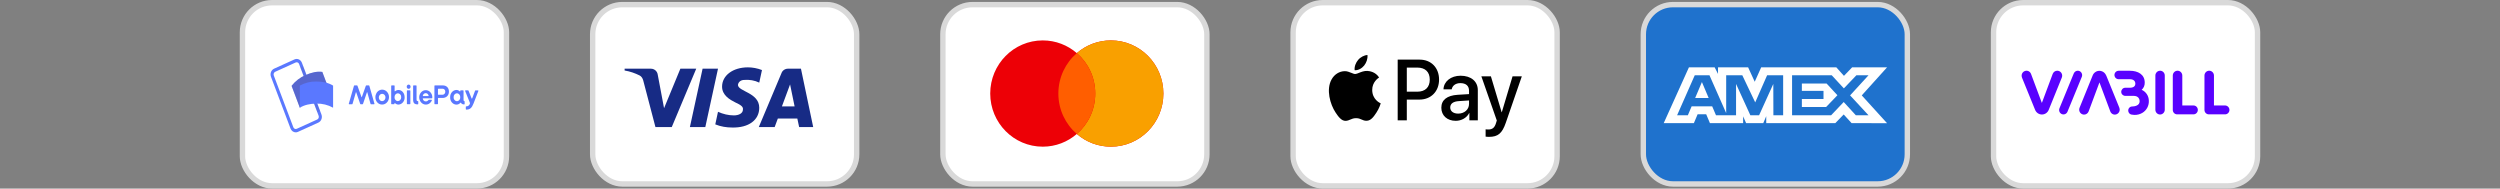 <svg xmlns="http://www.w3.org/2000/svg" fill="none" viewBox="0 0 464 35" height="35" width="464">
<rect x="0" y="0" width="464" height="35" fill="#808080" stroke="none"/>
<rect stroke="#D9D9D9" fill="white" rx="5.5" height="34" width="49" y="0.5" x="45"></rect>
<path fill="#5A78FF" d="M54.892 24.565C54.684 24.565 54.481 24.497 54.308 24.371C54.135 24.244 54.001 24.064 53.921 23.854L50.294 14.254C50.188 13.972 50.188 13.655 50.294 13.373C50.401 13.091 50.605 12.867 50.862 12.75L54.661 11.025C54.788 10.967 54.925 10.938 55.063 10.938C55.201 10.938 55.337 10.967 55.465 11.025C55.592 11.083 55.708 11.168 55.805 11.275C55.903 11.382 55.98 11.508 56.033 11.648L59.659 21.248C59.766 21.53 59.766 21.847 59.659 22.129C59.553 22.411 59.348 22.635 59.091 22.752L55.293 24.477C55.166 24.535 55.03 24.565 54.892 24.565ZM55.063 11.557C54.999 11.557 54.936 11.571 54.877 11.598L51.079 13.323C51.02 13.349 50.966 13.389 50.921 13.438C50.876 13.487 50.841 13.546 50.816 13.61C50.792 13.675 50.779 13.744 50.779 13.814C50.779 13.883 50.792 13.953 50.816 14.017L54.443 23.617C54.492 23.747 54.587 23.851 54.706 23.904C54.824 23.958 54.958 23.958 55.076 23.905L58.875 22.178C58.934 22.152 58.987 22.113 59.032 22.063C59.077 22.014 59.113 21.955 59.137 21.891C59.161 21.826 59.174 21.757 59.174 21.688C59.174 21.618 59.161 21.549 59.137 21.484L55.51 11.885C55.474 11.788 55.412 11.705 55.332 11.647C55.252 11.588 55.159 11.557 55.063 11.557Z"></path>
<path fill="url(#paint0_linear_7753_114962)" d="M55.75 12.518L56.272 12.281L57.708 16.082L57.186 16.319L55.75 12.518Z" opacity="0.7"></path>
<path fill="url(#paint1_linear_7753_114962)" d="M59.418 20.61L58.896 20.847L57.27 16.544L57.792 16.307L59.418 20.61Z" opacity="0.7"></path>
<path fill="#5A78FF" d="M58.236 17.995C57.15 18.489 56.243 19.17 55.649 19.99L54.118 15.935C54.816 15.046 55.705 14.36 56.705 13.94C57.791 13.446 58.889 13.207 59.821 13.346L61.353 17.401C60.285 17.313 59.214 17.517 58.236 17.995Z"></path>
<g opacity="0.4">
<path fill="url(#paint2_linear_7753_114962)" d="M58.236 17.995C57.15 18.489 56.243 19.17 55.649 19.99L54.118 15.935C54.816 15.046 55.705 14.36 56.705 13.94C57.791 13.446 58.889 13.207 59.821 13.346L61.353 17.401C60.285 17.313 59.214 17.517 58.236 17.995Z" opacity="0.9"></path>
<path fill="url(#paint3_linear_7753_114962)" d="M58.236 17.995C57.15 18.489 56.243 19.17 55.649 19.99L54.118 15.935C54.816 15.046 55.705 14.36 56.705 13.94C57.791 13.446 58.889 13.207 59.821 13.346L61.353 17.401C60.285 17.313 59.214 17.517 58.236 17.995Z" opacity="0.7"></path>
</g>
<path fill="#5A78FF" d="M58.735 19.231C57.559 19.231 56.483 19.48 55.648 19.989V15.889C56.604 15.36 57.665 15.1 58.735 15.131C59.911 15.131 61.008 15.37 61.822 15.89V19.99C60.866 19.46 59.805 19.2 58.735 19.231ZM64.742 19.235L65.694 15.937C65.698 15.915 65.71 15.895 65.725 15.88C65.741 15.865 65.761 15.856 65.782 15.854H66.259C66.281 15.858 66.3 15.867 66.317 15.882C66.333 15.896 66.346 15.915 66.353 15.937L67.094 18.018C67.108 18.059 67.146 18.063 67.159 18.018L67.894 15.937C67.901 15.915 67.914 15.896 67.93 15.882C67.947 15.867 67.966 15.858 67.987 15.854H68.465C68.486 15.856 68.505 15.865 68.521 15.88C68.537 15.895 68.548 15.915 68.553 15.937L69.494 19.235C69.499 19.247 69.501 19.261 69.501 19.275C69.5 19.288 69.495 19.302 69.488 19.313C69.481 19.325 69.471 19.334 69.46 19.34C69.449 19.346 69.436 19.348 69.424 19.347H68.856C68.837 19.348 68.817 19.342 68.802 19.329C68.786 19.316 68.775 19.297 68.771 19.276L68.168 17.135C68.159 17.093 68.115 17.093 68.103 17.135L67.382 19.26C67.376 19.285 67.363 19.307 67.344 19.323C67.326 19.339 67.303 19.347 67.279 19.347H66.946C66.894 19.347 66.867 19.316 66.847 19.26L66.112 17.135C66.097 17.093 66.059 17.093 66.05 17.135L65.432 19.276C65.428 19.298 65.416 19.317 65.4 19.33C65.384 19.343 65.364 19.349 65.344 19.347H64.803C64.791 19.347 64.78 19.344 64.769 19.337C64.759 19.33 64.75 19.321 64.744 19.31C64.738 19.299 64.735 19.286 64.734 19.273C64.734 19.259 64.737 19.246 64.742 19.235ZM69.674 18.049C69.669 17.775 69.739 17.505 69.874 17.274C70.01 17.043 70.205 16.861 70.435 16.752C70.665 16.643 70.919 16.612 71.166 16.662C71.412 16.712 71.639 16.842 71.818 17.034C71.997 17.226 72.12 17.473 72.17 17.741C72.221 18.011 72.198 18.29 72.103 18.544C72.008 18.799 71.847 19.016 71.639 19.169C71.431 19.323 71.186 19.405 70.935 19.405C70.77 19.411 70.606 19.38 70.452 19.315C70.298 19.249 70.158 19.15 70.04 19.023C69.922 18.896 69.829 18.745 69.766 18.577C69.703 18.41 69.672 18.23 69.674 18.049ZM71.548 18.049C71.54 17.917 71.497 17.79 71.424 17.684C71.35 17.578 71.251 17.498 71.136 17.454C71.022 17.41 70.899 17.403 70.781 17.435C70.664 17.467 70.557 17.535 70.475 17.633C70.393 17.73 70.338 17.852 70.318 17.983C70.298 18.114 70.314 18.248 70.363 18.37C70.412 18.491 70.492 18.594 70.594 18.666C70.695 18.738 70.814 18.776 70.935 18.774C71.104 18.767 71.263 18.686 71.377 18.55C71.491 18.414 71.551 18.234 71.544 18.049H71.548ZM73.307 19.134C73.26 19.093 73.218 19.108 73.218 19.179V19.247C73.218 19.272 73.21 19.296 73.194 19.314C73.178 19.332 73.156 19.342 73.134 19.343H72.694C72.671 19.342 72.649 19.332 72.633 19.314C72.616 19.296 72.607 19.272 72.606 19.247V15.949C72.607 15.924 72.616 15.9 72.633 15.882C72.649 15.864 72.671 15.853 72.694 15.852H73.157C73.18 15.853 73.201 15.864 73.217 15.882C73.233 15.9 73.242 15.924 73.242 15.949V16.89C73.242 16.957 73.283 16.977 73.35 16.925C73.527 16.779 73.743 16.701 73.964 16.7C74.606 16.7 75.098 17.293 75.098 18.055C75.105 18.228 75.081 18.4 75.026 18.562C74.972 18.724 74.889 18.873 74.781 18.999C74.674 19.125 74.544 19.227 74.401 19.297C74.257 19.368 74.102 19.407 73.945 19.411C73.708 19.408 73.481 19.309 73.307 19.134ZM74.46 18.055C74.466 17.962 74.455 17.868 74.427 17.78C74.399 17.691 74.355 17.61 74.296 17.542C74.239 17.473 74.168 17.418 74.09 17.381C74.012 17.343 73.927 17.324 73.842 17.324C73.757 17.324 73.672 17.343 73.594 17.381C73.516 17.418 73.445 17.473 73.387 17.542C73.329 17.61 73.285 17.691 73.257 17.78C73.228 17.868 73.217 17.962 73.224 18.055C73.221 18.146 73.234 18.238 73.263 18.323C73.293 18.409 73.337 18.487 73.395 18.553C73.452 18.62 73.52 18.673 73.597 18.71C73.673 18.747 73.755 18.767 73.838 18.768C73.922 18.766 74.005 18.746 74.082 18.709C74.159 18.672 74.228 18.618 74.286 18.551C74.344 18.484 74.389 18.405 74.419 18.319C74.448 18.233 74.463 18.141 74.46 18.049V18.055ZM75.485 16.093C75.485 15.989 75.523 15.888 75.591 15.814C75.658 15.74 75.75 15.698 75.846 15.698C75.941 15.698 76.033 15.74 76.1 15.814C76.168 15.888 76.206 15.989 76.206 16.093C76.206 16.198 76.168 16.299 76.1 16.373C76.033 16.447 75.941 16.488 75.846 16.488C75.75 16.488 75.658 16.447 75.591 16.373C75.523 16.299 75.485 16.198 75.485 16.093ZM75.518 19.255V16.864C75.518 16.839 75.526 16.815 75.542 16.797C75.558 16.779 75.579 16.768 75.602 16.767H76.065C76.077 16.767 76.09 16.769 76.101 16.773C76.112 16.778 76.123 16.785 76.131 16.794C76.14 16.803 76.147 16.814 76.153 16.826C76.158 16.838 76.16 16.851 76.161 16.864V19.247C76.16 19.272 76.15 19.296 76.134 19.314C76.118 19.332 76.096 19.342 76.073 19.343H75.602C75.579 19.342 75.558 19.332 75.542 19.314C75.526 19.296 75.518 19.272 75.518 19.247V19.255ZM76.676 18.472V15.949C76.676 15.924 76.685 15.9 76.701 15.882C76.717 15.864 76.738 15.853 76.761 15.852H77.224C77.247 15.853 77.269 15.864 77.285 15.882C77.302 15.9 77.311 15.924 77.312 15.949V18.488C77.312 18.652 77.377 18.761 77.541 18.761C77.564 18.761 77.587 18.771 77.604 18.789C77.62 18.807 77.629 18.832 77.629 18.857V19.278C77.629 19.303 77.619 19.327 77.602 19.344C77.586 19.361 77.564 19.371 77.541 19.371C76.925 19.371 76.676 19.15 76.676 18.472ZM77.802 18.065C77.803 17.89 77.835 17.716 77.897 17.554C77.959 17.393 78.049 17.246 78.162 17.122C78.276 16.999 78.41 16.901 78.558 16.834C78.707 16.768 78.865 16.734 79.025 16.735C79.185 16.735 79.343 16.77 79.491 16.838C79.638 16.906 79.772 17.005 79.885 17.129C79.998 17.254 80.087 17.401 80.148 17.564C80.208 17.726 80.239 17.9 80.239 18.075C80.239 18.168 80.215 18.245 80.13 18.245H78.52C78.478 18.245 78.464 18.271 78.467 18.312C78.487 18.461 78.557 18.597 78.664 18.691C78.771 18.785 78.907 18.831 79.044 18.82C79.128 18.821 79.212 18.802 79.289 18.764C79.366 18.726 79.434 18.669 79.489 18.599C79.506 18.573 79.528 18.551 79.554 18.537C79.581 18.522 79.609 18.515 79.638 18.516H80.069C80.145 18.516 80.177 18.573 80.148 18.654C80.026 18.928 79.822 19.149 79.57 19.28C79.319 19.411 79.034 19.445 78.763 19.377C78.491 19.308 78.249 19.14 78.075 18.902C77.902 18.663 77.807 18.367 77.806 18.061L77.802 18.065ZM79.512 17.828C79.545 17.828 79.559 17.812 79.554 17.771C79.53 17.633 79.463 17.51 79.364 17.422C79.265 17.333 79.141 17.286 79.013 17.289C78.888 17.289 78.767 17.335 78.669 17.42C78.571 17.505 78.501 17.623 78.473 17.757C78.464 17.793 78.473 17.828 78.51 17.828H79.512ZM80.628 19.247V15.949C80.628 15.924 80.637 15.9 80.652 15.882C80.668 15.864 80.69 15.853 80.713 15.852H82.188C82.862 15.852 83.322 16.283 83.322 17.008C83.322 17.733 82.801 18.18 82.156 18.18H81.374C81.362 18.178 81.35 18.18 81.339 18.184C81.328 18.189 81.318 18.196 81.31 18.205C81.302 18.215 81.296 18.226 81.292 18.238C81.288 18.251 81.287 18.264 81.289 18.276V19.247C81.288 19.272 81.279 19.296 81.262 19.314C81.246 19.332 81.224 19.342 81.201 19.343H80.714C80.691 19.343 80.669 19.332 80.653 19.314C80.637 19.296 80.628 19.272 80.628 19.247ZM82.156 17.583C82.29 17.578 82.417 17.516 82.509 17.409C82.601 17.302 82.651 17.159 82.648 17.012C82.65 16.94 82.638 16.869 82.614 16.802C82.59 16.735 82.554 16.675 82.508 16.624C82.461 16.573 82.406 16.533 82.345 16.506C82.285 16.48 82.219 16.467 82.154 16.469H81.367C81.311 16.469 81.287 16.5 81.287 16.562V17.496C81.287 17.557 81.311 17.589 81.367 17.589L82.156 17.583ZM83.549 18.049C83.543 17.876 83.568 17.704 83.623 17.542C83.679 17.38 83.763 17.231 83.871 17.105C83.979 16.979 84.109 16.878 84.253 16.807C84.397 16.736 84.553 16.698 84.711 16.694C84.941 16.695 85.163 16.789 85.334 16.957C85.376 16.998 85.423 16.992 85.423 16.931V16.864C85.423 16.812 85.46 16.771 85.507 16.771H85.947C85.97 16.772 85.992 16.782 86.008 16.8C86.025 16.818 86.034 16.843 86.035 16.868V18.563C86.035 18.691 86.077 18.749 86.158 18.761C86.178 18.761 86.198 18.77 86.212 18.785C86.227 18.8 86.236 18.821 86.237 18.844V19.29C86.237 19.313 86.229 19.335 86.214 19.352C86.199 19.368 86.179 19.377 86.158 19.377C85.848 19.377 85.666 19.28 85.563 19.085C85.534 19.033 85.502 19.023 85.455 19.075C85.357 19.185 85.24 19.273 85.11 19.332C84.98 19.391 84.841 19.42 84.7 19.419C84.542 19.413 84.386 19.374 84.242 19.302C84.098 19.23 83.969 19.127 83.862 19C83.754 18.872 83.671 18.722 83.618 18.559C83.564 18.396 83.54 18.223 83.549 18.049ZM85.423 18.049C85.429 17.956 85.418 17.863 85.39 17.775C85.362 17.686 85.318 17.606 85.26 17.537C85.202 17.469 85.132 17.414 85.054 17.377C84.976 17.339 84.891 17.32 84.806 17.32C84.721 17.32 84.637 17.339 84.559 17.377C84.481 17.414 84.411 17.469 84.353 17.537C84.295 17.606 84.251 17.686 84.223 17.775C84.195 17.863 84.184 17.956 84.19 18.049C84.184 18.142 84.195 18.236 84.223 18.324C84.251 18.412 84.295 18.493 84.353 18.562C84.411 18.63 84.481 18.685 84.559 18.722C84.637 18.759 84.721 18.779 84.806 18.779C84.891 18.779 84.976 18.759 85.054 18.722C85.132 18.685 85.202 18.63 85.26 18.562C85.318 18.493 85.362 18.412 85.39 18.324C85.418 18.236 85.429 18.142 85.423 18.049ZM86.455 20.248V19.827C86.456 19.802 86.466 19.779 86.482 19.762C86.499 19.744 86.521 19.735 86.543 19.735C86.69 19.747 86.836 19.704 86.958 19.615C87.08 19.526 87.171 19.394 87.217 19.241C87.233 19.175 87.227 19.104 87.199 19.043L86.338 16.905C86.331 16.891 86.327 16.875 86.327 16.859C86.327 16.842 86.332 16.826 86.339 16.812C86.347 16.798 86.358 16.787 86.371 16.779C86.384 16.771 86.399 16.767 86.414 16.767H86.877C86.924 16.767 86.952 16.809 86.971 16.86L87.511 18.227C87.549 18.336 87.61 18.33 87.652 18.227L88.167 16.856C88.185 16.805 88.208 16.773 88.255 16.773H88.7C88.714 16.772 88.728 16.775 88.74 16.782C88.752 16.788 88.763 16.798 88.771 16.81C88.779 16.823 88.784 16.837 88.785 16.852C88.787 16.867 88.785 16.882 88.78 16.895L87.893 19.195C87.57 20.033 87.228 20.345 86.543 20.345C86.52 20.344 86.498 20.334 86.482 20.316C86.466 20.298 86.456 20.274 86.455 20.248Z"></path>
<rect stroke="#D9D9D9" fill="white" rx="5.5" height="33.286" width="49" y="0.857" x="110"></rect>
<path fill="#172B85" d="M124.679 23.583H121.65L119.379 14.918C119.271 14.519 119.042 14.167 118.705 14.001C117.865 13.583 116.939 13.251 115.929 13.084V12.75H120.808C121.482 12.75 121.987 13.251 122.071 13.833L123.249 20.084L126.277 12.75H129.222L124.679 23.583ZM130.906 23.583H128.045L130.4 12.75H133.261L130.906 23.583ZM136.962 15.751C137.046 15.168 137.551 14.834 138.141 14.834C139.067 14.75 140.075 14.918 140.917 15.334L141.422 13.001C140.58 12.668 139.654 12.5 138.814 12.5C136.038 12.5 134.017 14.001 134.017 16.083C134.017 17.668 135.448 18.499 136.458 19.001C137.551 19.5 137.972 19.834 137.888 20.334C137.888 21.083 137.046 21.417 136.206 21.417C135.196 21.417 134.186 21.167 133.261 20.75L132.756 23.084C133.766 23.499 134.859 23.667 135.869 23.667C138.982 23.749 140.917 22.25 140.917 20C140.917 17.166 136.962 17 136.962 15.751ZM150.929 23.583L148.657 12.75H146.218C145.712 12.75 145.207 13.084 145.039 13.583L140.833 23.583H143.778L144.366 22H147.984L148.321 23.583H150.929ZM146.638 15.667L147.479 19.75H145.123L146.638 15.667Z" clip-rule="evenodd" fill-rule="evenodd"></path>
<rect stroke="#D9D9D9" fill="white" rx="5.5" height="33.286" width="49" y="0.857" x="175"></rect>
<path fill="#ED0006" d="M206.18 7.5C211.564 7.5 215.928 11.915 215.928 17.361C215.928 22.808 211.564 27.223 206.18 27.223C203.766 27.223 201.559 26.333 199.857 24.863C198.154 26.333 195.947 27.223 193.534 27.223C188.15 27.223 183.786 22.808 183.786 17.361C183.786 11.915 188.15 7.5 193.534 7.5C195.947 7.5 198.155 8.389 199.857 9.858C201.559 8.389 203.767 7.5 206.18 7.5Z"></path>
<path fill="#F9A000" d="M206.18 7.5C211.564 7.5 215.928 11.915 215.928 17.361C215.928 22.808 211.564 27.223 206.18 27.223C203.766 27.223 201.559 26.333 199.857 24.863C201.952 23.055 203.282 20.366 203.282 17.361C203.282 14.357 201.952 11.667 199.857 9.858C201.559 8.389 203.767 7.5 206.18 7.5Z"></path>
<path fill="#FF5E00" d="M199.857 9.859C201.952 11.668 203.282 14.357 203.282 17.362C203.282 20.366 201.952 23.055 199.857 24.864C197.762 23.055 196.432 20.366 196.432 17.362C196.432 14.357 197.762 11.668 199.857 9.859Z"></path>
<rect stroke="#D9D9D9" fill="white" rx="5.5" height="34" width="49" y="0.5" x="240"></rect>
<path fill="black" d="M251.423 13.027C252.095 13.085 252.766 12.68 253.186 12.167C253.599 11.639 253.871 10.931 253.802 10.208C253.207 10.237 252.473 10.613 252.053 11.141C251.668 11.596 251.339 12.333 251.423 13.027ZM259.411 22.337V11.068H263.503C265.616 11.068 267.091 12.572 267.091 14.769C267.091 16.966 265.588 18.484 263.447 18.484H261.104V22.337H259.411ZM253.794 13.165C253.203 13.129 252.663 13.348 252.227 13.525C251.947 13.639 251.709 13.736 251.528 13.736C251.325 13.736 251.078 13.634 250.8 13.52C250.436 13.37 250.02 13.2 249.584 13.208C248.583 13.222 247.653 13.808 247.143 14.74C246.093 16.605 246.87 19.366 247.884 20.884C248.381 21.636 248.975 22.46 249.759 22.431C250.103 22.417 250.351 22.309 250.608 22.196C250.903 22.067 251.21 21.932 251.689 21.932C252.152 21.932 252.445 22.063 252.727 22.189C252.995 22.308 253.252 22.423 253.634 22.416C254.445 22.402 254.956 21.665 255.452 20.913C255.988 20.106 256.224 19.319 256.259 19.199L256.264 19.185C256.263 19.184 256.256 19.181 256.244 19.176C256.065 19.091 254.696 18.443 254.683 16.706C254.67 15.248 255.769 14.509 255.942 14.393C255.953 14.386 255.96 14.381 255.963 14.379C255.263 13.309 254.172 13.193 253.794 13.165ZM270.183 22.424C271.246 22.424 272.233 21.867 272.68 20.985H272.715V22.337H274.282V16.728C274.282 15.102 273.023 14.054 271.085 14.054C269.288 14.054 267.959 15.116 267.91 16.576H269.435C269.561 15.882 270.183 15.427 271.036 15.427C272.072 15.427 272.652 15.926 272.652 16.844V17.465L270.54 17.595C268.574 17.718 267.511 18.549 267.511 19.995C267.511 21.455 268.609 22.424 270.183 22.424ZM270.638 21.086C269.735 21.086 269.162 20.638 269.162 19.952C269.162 19.243 269.714 18.831 270.771 18.766L272.652 18.643V19.279C272.652 20.335 271.785 21.086 270.638 21.086ZM279.479 22.778C278.8 24.751 278.024 25.401 276.373 25.401C276.247 25.401 275.828 25.387 275.73 25.358V24.006C275.835 24.021 276.094 24.035 276.226 24.035C276.975 24.035 277.395 23.71 277.653 22.864L277.807 22.366L274.939 14.162H276.709L278.703 20.819H278.738L280.731 14.162H282.452L279.479 22.778ZM261.104 12.543H263.055C264.524 12.543 265.364 13.352 265.364 14.776C265.364 16.2 264.524 17.017 263.048 17.017H261.104V12.543Z" clip-rule="evenodd" fill-rule="evenodd"></path>
<rect stroke="#D9D9D9" fill="#1F72CD" rx="5.5" height="33.286" width="49" y="0.857" x="305"></rect>
<path fill="white" d="M318.864 13.717V12.5H324.453L325.678 15.172L326.876 12.5H340.823L342.237 14.078L343.754 12.5H350.237L345.544 17.705L350.237 22.866L343.652 22.852L342.193 21.245L340.633 22.852H327.813V21.566L327.264 22.852H324.076L323.526 21.593V22.852H317.362L316.667 21.202H315.081L314.386 22.852H308.786L313.463 12.5H318.243L318.864 13.717ZM311.267 21.398H313.262L313.967 19.733H317.782L318.488 21.398H322.212V15.578L324.868 21.398H326.487L329.126 15.578L329.141 21.398H330.952V13.97H327.976L325.767 19.004L323.371 13.97H320.38V20.99L317.277 13.97H314.547L311.267 21.398ZM332.608 21.395H339.856L342.193 18.934L344.444 21.395H346.798L343.376 17.704L346.798 13.97H344.546L342.222 16.402L339.97 13.97H332.608V21.395ZM341.024 17.676L338.931 19.856H334.426V18.376H338.443V16.864H334.426V15.507H339.02L341.024 17.676ZM317.13 18.193H314.619L315.875 15.227L317.13 18.193Z"></path>
<rect stroke="#D9D9D9" fill="white" rx="5.5" height="34" width="49" y="0.5" x="370"></rect>
<path fill="#5901FF" d="M381.826 13.125C381.449 13.125 381.119 13.359 380.981 13.716L378.97 19.106L376.958 13.716C376.775 13.238 376.26 13.003 375.792 13.191C375.324 13.378 375.094 13.903 375.278 14.381C375.278 14.381 375.278 14.391 375.278 14.4L377.721 20.4C377.932 20.916 378.428 21.253 378.979 21.253C379.53 21.253 380.026 20.916 380.237 20.4L382.671 14.4C382.864 13.931 382.643 13.387 382.184 13.2C382.074 13.153 381.954 13.125 381.835 13.125H381.826ZM385.637 13.125C385.316 13.125 385.022 13.322 384.893 13.631L382.23 20.11C382.065 20.531 382.267 21.01 382.68 21.178C383.084 21.347 383.543 21.15 383.718 20.747L386.381 14.269C386.555 13.847 386.363 13.369 385.949 13.191C385.848 13.153 385.747 13.125 385.637 13.125ZM400.91 13.125C400.561 13.125 400.24 13.341 400.102 13.678C400.056 13.791 400.037 13.903 400.037 14.016V20.363C400.037 20.86 400.432 21.253 400.91 21.253C401.388 21.253 401.782 20.85 401.782 20.363V14.016C401.782 13.519 401.388 13.125 400.91 13.125ZM407.109 19.575H405.034V14.025C405.034 13.528 404.639 13.125 404.152 13.125C403.665 13.125 403.27 13.528 403.27 14.025V20.4C403.27 20.85 403.628 21.225 404.078 21.225H407.109C407.55 21.225 407.917 20.86 407.917 20.4C407.917 19.941 407.559 19.575 407.109 19.575ZM412.987 19.575H410.911V14.025C410.911 13.528 410.516 13.125 410.03 13.125C409.543 13.125 409.148 13.528 409.148 14.025V20.4C409.148 20.85 409.506 21.225 409.956 21.225H412.978C413.418 21.225 413.786 20.86 413.786 20.4C413.786 20.072 413.593 19.772 413.29 19.641C413.189 19.603 413.088 19.575 412.978 19.575H412.987ZM390.899 13.997C390.615 13.294 389.816 12.956 389.127 13.247C389.044 13.284 388.971 13.322 388.897 13.378C388.677 13.528 388.502 13.744 388.401 13.997L385.968 19.997C385.775 20.466 385.995 21.01 386.454 21.197C386.565 21.244 386.684 21.272 386.803 21.272C387.18 21.272 387.511 21.038 387.648 20.681L389.66 15.291L391.671 20.681C391.855 21.16 392.369 21.394 392.837 21.206C393.306 21.019 393.535 20.494 393.352 20.016C393.352 20.016 393.352 20.006 393.352 19.997L390.909 13.997H390.899ZM398.825 18.675C398.807 17.794 398.283 17.016 397.494 16.669C397.87 16.331 398.081 15.844 398.063 15.328C398.063 13.828 396.814 13.134 395.308 13.134H393.223C392.801 13.134 392.452 13.472 392.442 13.903C392.433 14.334 392.773 14.691 393.195 14.7C393.195 14.7 393.214 14.7 393.223 14.7H395.308C395.978 14.7 396.318 15.047 396.318 15.525C396.318 16.003 395.978 16.285 395.289 16.285H394.444C394.04 16.285 393.71 16.622 393.701 17.035C393.691 17.447 394.031 17.785 394.435 17.794C394.444 17.794 394.463 17.794 394.472 17.794H396.07C396.492 17.794 397.117 18.028 397.117 18.806C397.117 19.584 396.217 19.753 395.767 19.763C395.354 19.744 395.014 20.072 394.996 20.494C394.986 20.878 395.253 21.216 395.62 21.272C395.785 21.3 395.96 21.319 396.134 21.328C396.649 21.347 397.163 21.216 397.613 20.953C398.403 20.494 398.871 19.613 398.825 18.694V18.675Z"></path>
<defs>
<linearGradient gradientUnits="userSpaceOnUse" y2="44.636" x2="252.638" y1="191.162" x1="188.129" id="paint0_linear_7753_114962">
<stop stop-color="#504678"></stop>
<stop stop-opacity="0.616" stop-color="#504678" offset="0.302"></stop>
<stop stop-opacity="0.283" stop-color="#504678" offset="0.608"></stop>
<stop stop-opacity="0.076" stop-color="#504678" offset="0.852"></stop>
<stop stop-opacity="0" stop-color="#504678" offset="1"></stop>
</linearGradient>
<linearGradient gradientUnits="userSpaceOnUse" y2="-34.922" x2="-161.3" y1="-184.928" x1="-83.121" id="paint1_linear_7753_114962">
<stop stop-color="#504678"></stop>
<stop stop-opacity="0.616" stop-color="#504678" offset="0.302"></stop>
<stop stop-opacity="0.283" stop-color="#504678" offset="0.608"></stop>
<stop stop-opacity="0.076" stop-color="#504678" offset="0.852"></stop>
<stop stop-opacity="0" stop-color="#504678" offset="1"></stop>
</linearGradient>
<linearGradient gradientUnits="userSpaceOnUse" y2="188.269" x2="953.578" y1="326.097" x1="269.837" id="paint2_linear_7753_114962">
<stop stop-color="#504678"></stop>
<stop stop-opacity="0.872" stop-color="#504678" offset="0.179"></stop>
<stop stop-opacity="0.536" stop-color="#504678" offset="0.526"></stop>
<stop stop-opacity="0" stop-color="#504678" offset="1"></stop>
</linearGradient>
<linearGradient gradientUnits="userSpaceOnUse" y2="97.902" x2="771.519" y1="178.191" x1="805.467" id="paint3_linear_7753_114962">
<stop stop-color="#504678"></stop>
<stop stop-opacity="0.332" stop-color="#504678" offset="0.643"></stop>
<stop stop-opacity="0" stop-color="#504678" offset="1"></stop>
</linearGradient>
</defs>
</svg>
